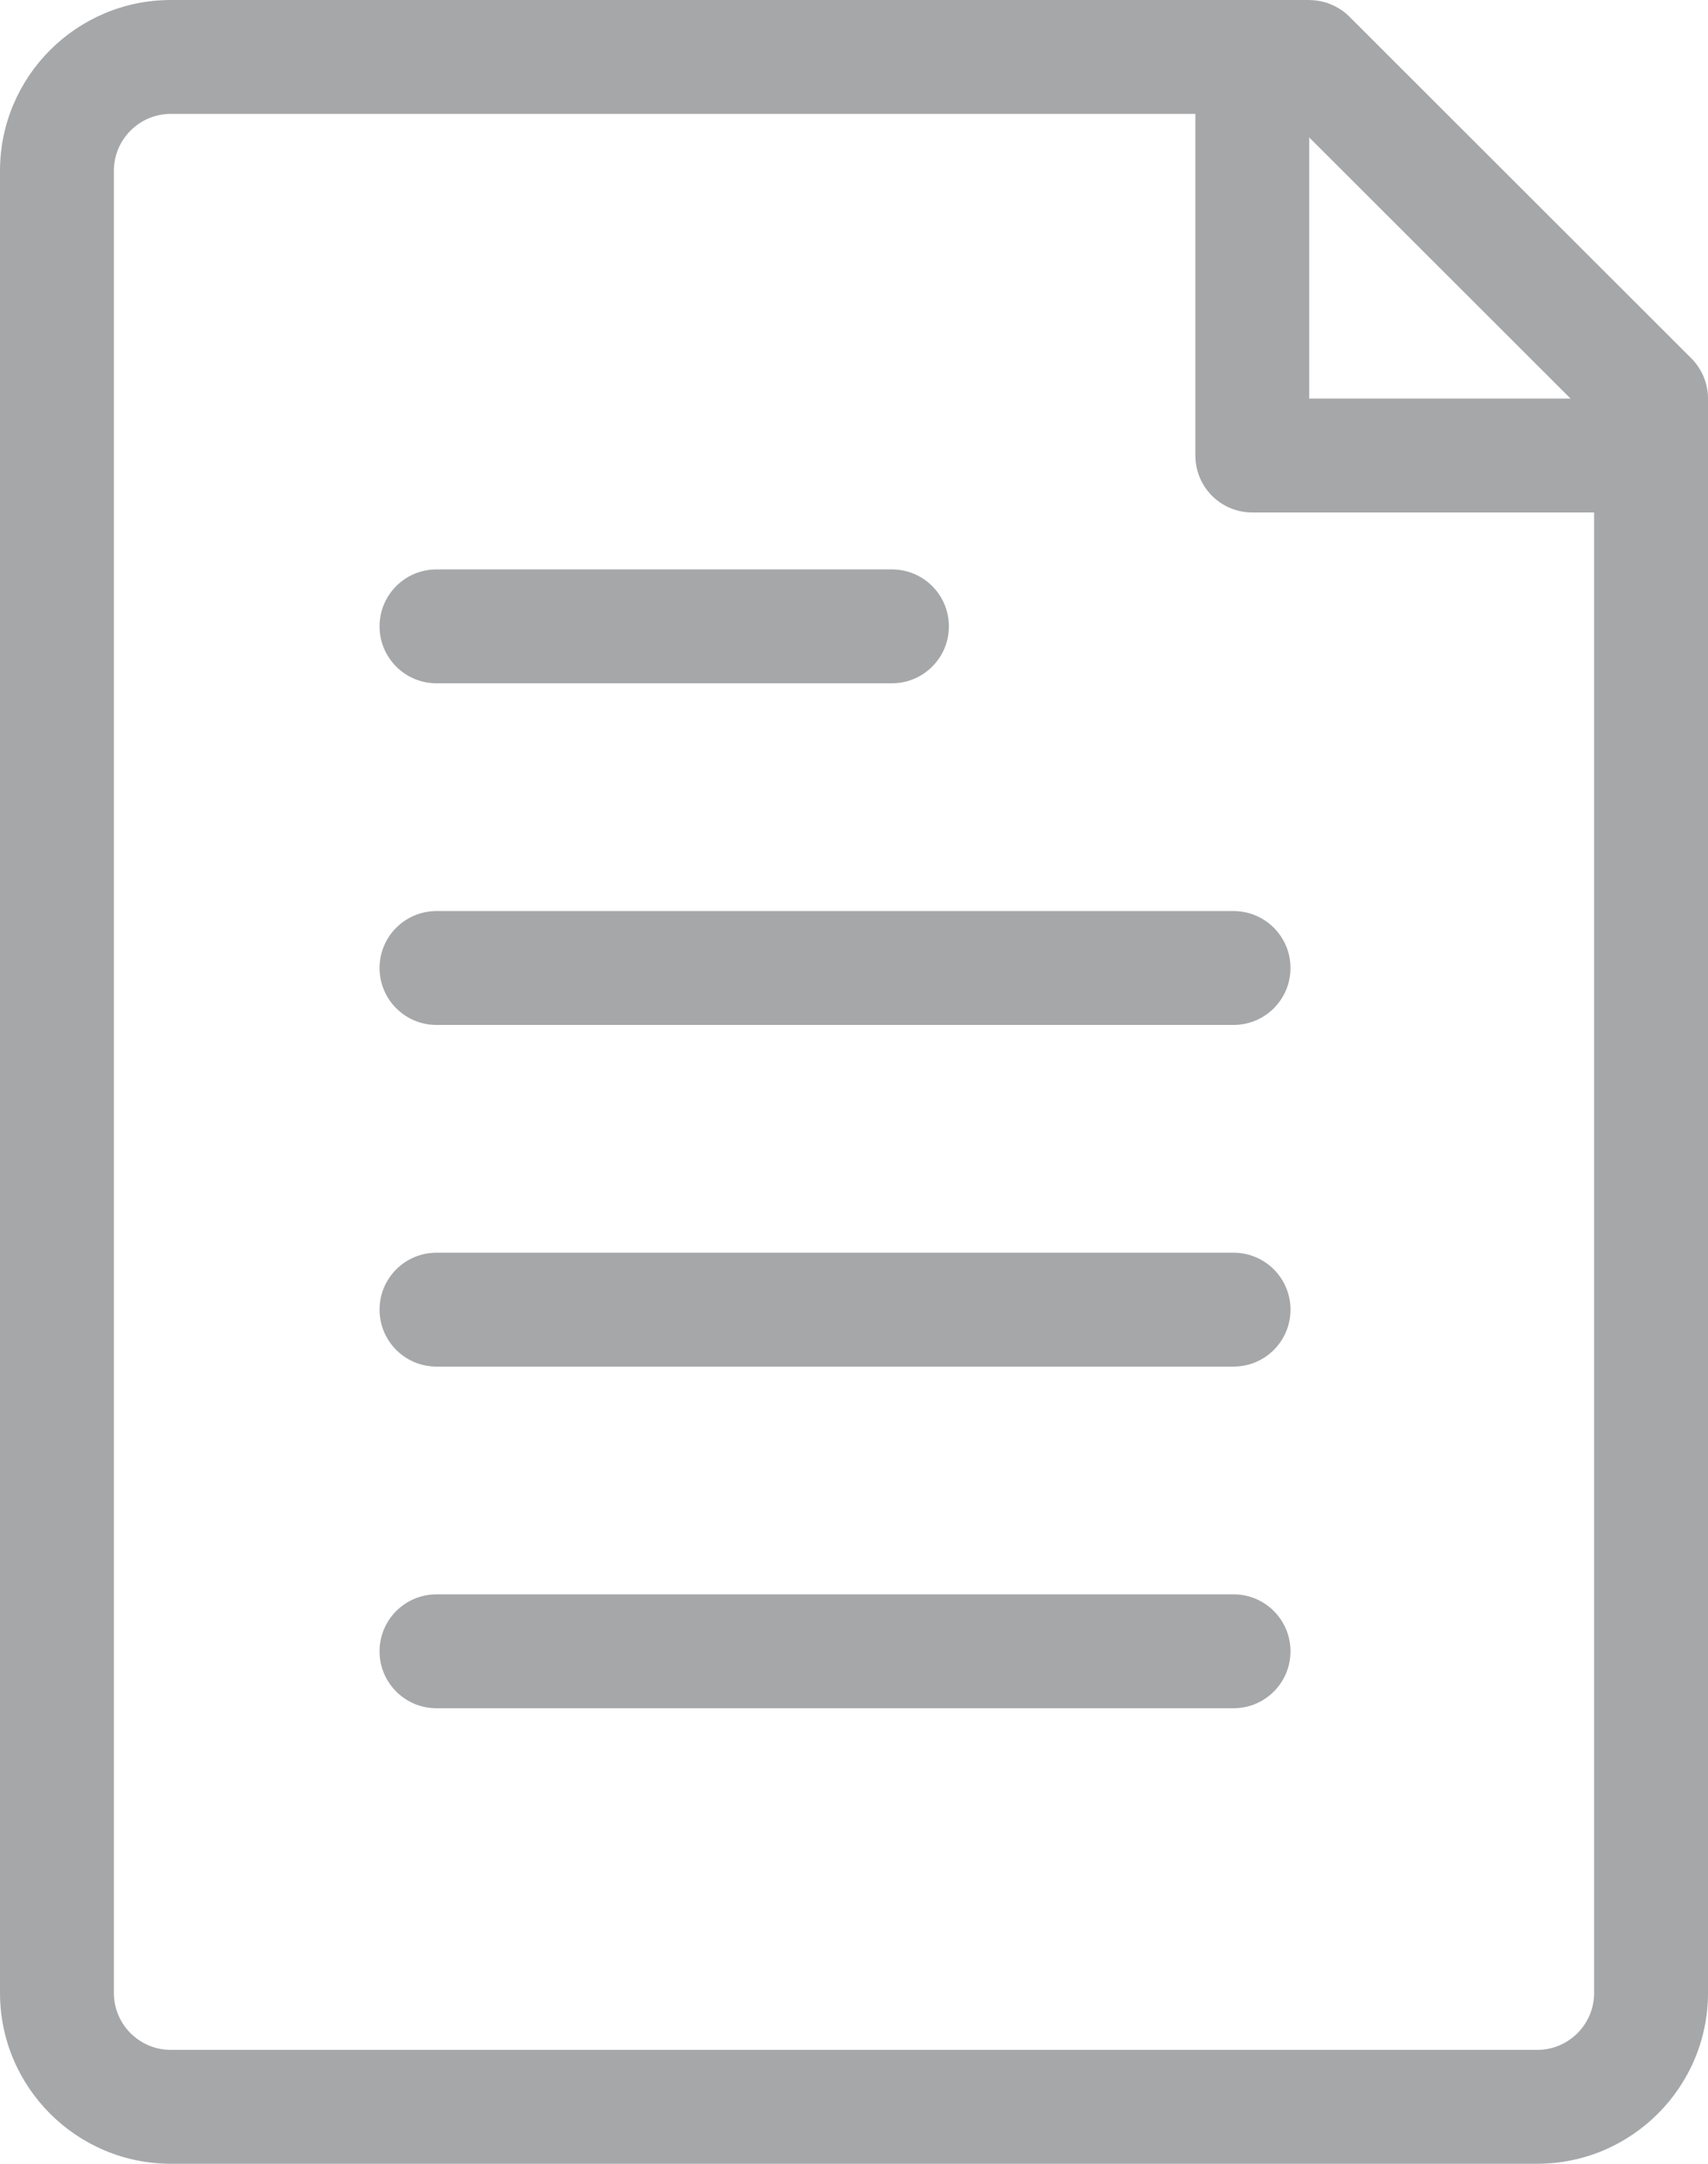 <?xml version="1.0" encoding="UTF-8"?>
<svg width="45px" height="57px" viewBox="0 0 45 57" version="1.1" xmlns="http://www.w3.org/2000/svg" xmlns:xlink="http://www.w3.org/1999/xlink">
    <title>Form</title>
    <g id="Page-1" stroke="none" stroke-width="1" fill="none" fill-rule="evenodd">
        <g id="offline-error" transform="translate(-697, -359)" fill="#A5A7A9">
            <g id="Form" transform="translate(697, 359)">
                <path d="M23.5,18 L11.5,18 C10.672,18 10,17.329 10,16.5 C10,15.671 10.672,15 11.5,15 L23.5,15 C24.328,15 25,15.671 25,16.5 C25,17.329 24.328,18 23.5,18" id="Fill-69"></path>
                <path d="M32.5,27 L11.5,27 C10.672,27 10,26.329 10,25.5 C10,24.671 10.672,24 11.5,24 L32.5,24 C33.328,24 34,24.671 34,25.5 C34,26.329 33.328,27 32.5,27" id="Fill-70"></path>
                <path d="M32.5,36 L11.5,36 C10.672,36 10,35.33 10,34.5 C10,33.67 10.672,33 11.5,33 L32.5,33 C33.328,33 34,33.67 34,34.5 C34,35.33 33.328,36 32.5,36" id="Fill-71"></path>
                <path d="M32.5,45 L11.5,45 C10.672,45 10,44.33 10,43.5 C10,42.67 10.672,42 11.5,42 L32.5,42 C33.328,42 34,42.67 34,43.5 C34,44.33 33.328,45 32.5,45" id="Fill-72"></path>
                <path d="M0,4.5 L0,52.5 C0,54.981 2.019,57 4.5,57 L40.5,57 C42.981,57 45,54.981 45,52.5 L45,10.5 C45,10.303 44.961,10.108 44.885,9.925 C44.808,9.742 44.699,9.578 44.559,9.438 L35.554,0.441 C35.416,0.301 35.25,0.192 35.066,0.116 C34.887,0.041 34.695,0.003 34.503,0.002 C34.5,0.002 34.497,0 34.494,0 L4.5,0 C2.019,0 0,2.019 0,4.5 Z M41.379,10.5 L34.494,10.5 L34.494,3.621 L41.379,10.5 Z M3,4.5 C3,3.672 3.674,3 4.5,3 L31.494,3 L31.494,12 C31.494,12.829 32.164,13.5 32.994,13.5 L42,13.5 L42,52.5 C42,53.328 41.327,54 40.5,54 L4.5,54 C3.674,54 3,53.328 3,52.5 L3,4.5 L3,4.5 Z" id="Fill-73"></path>
            </g>
        </g>
    </g>
</svg>